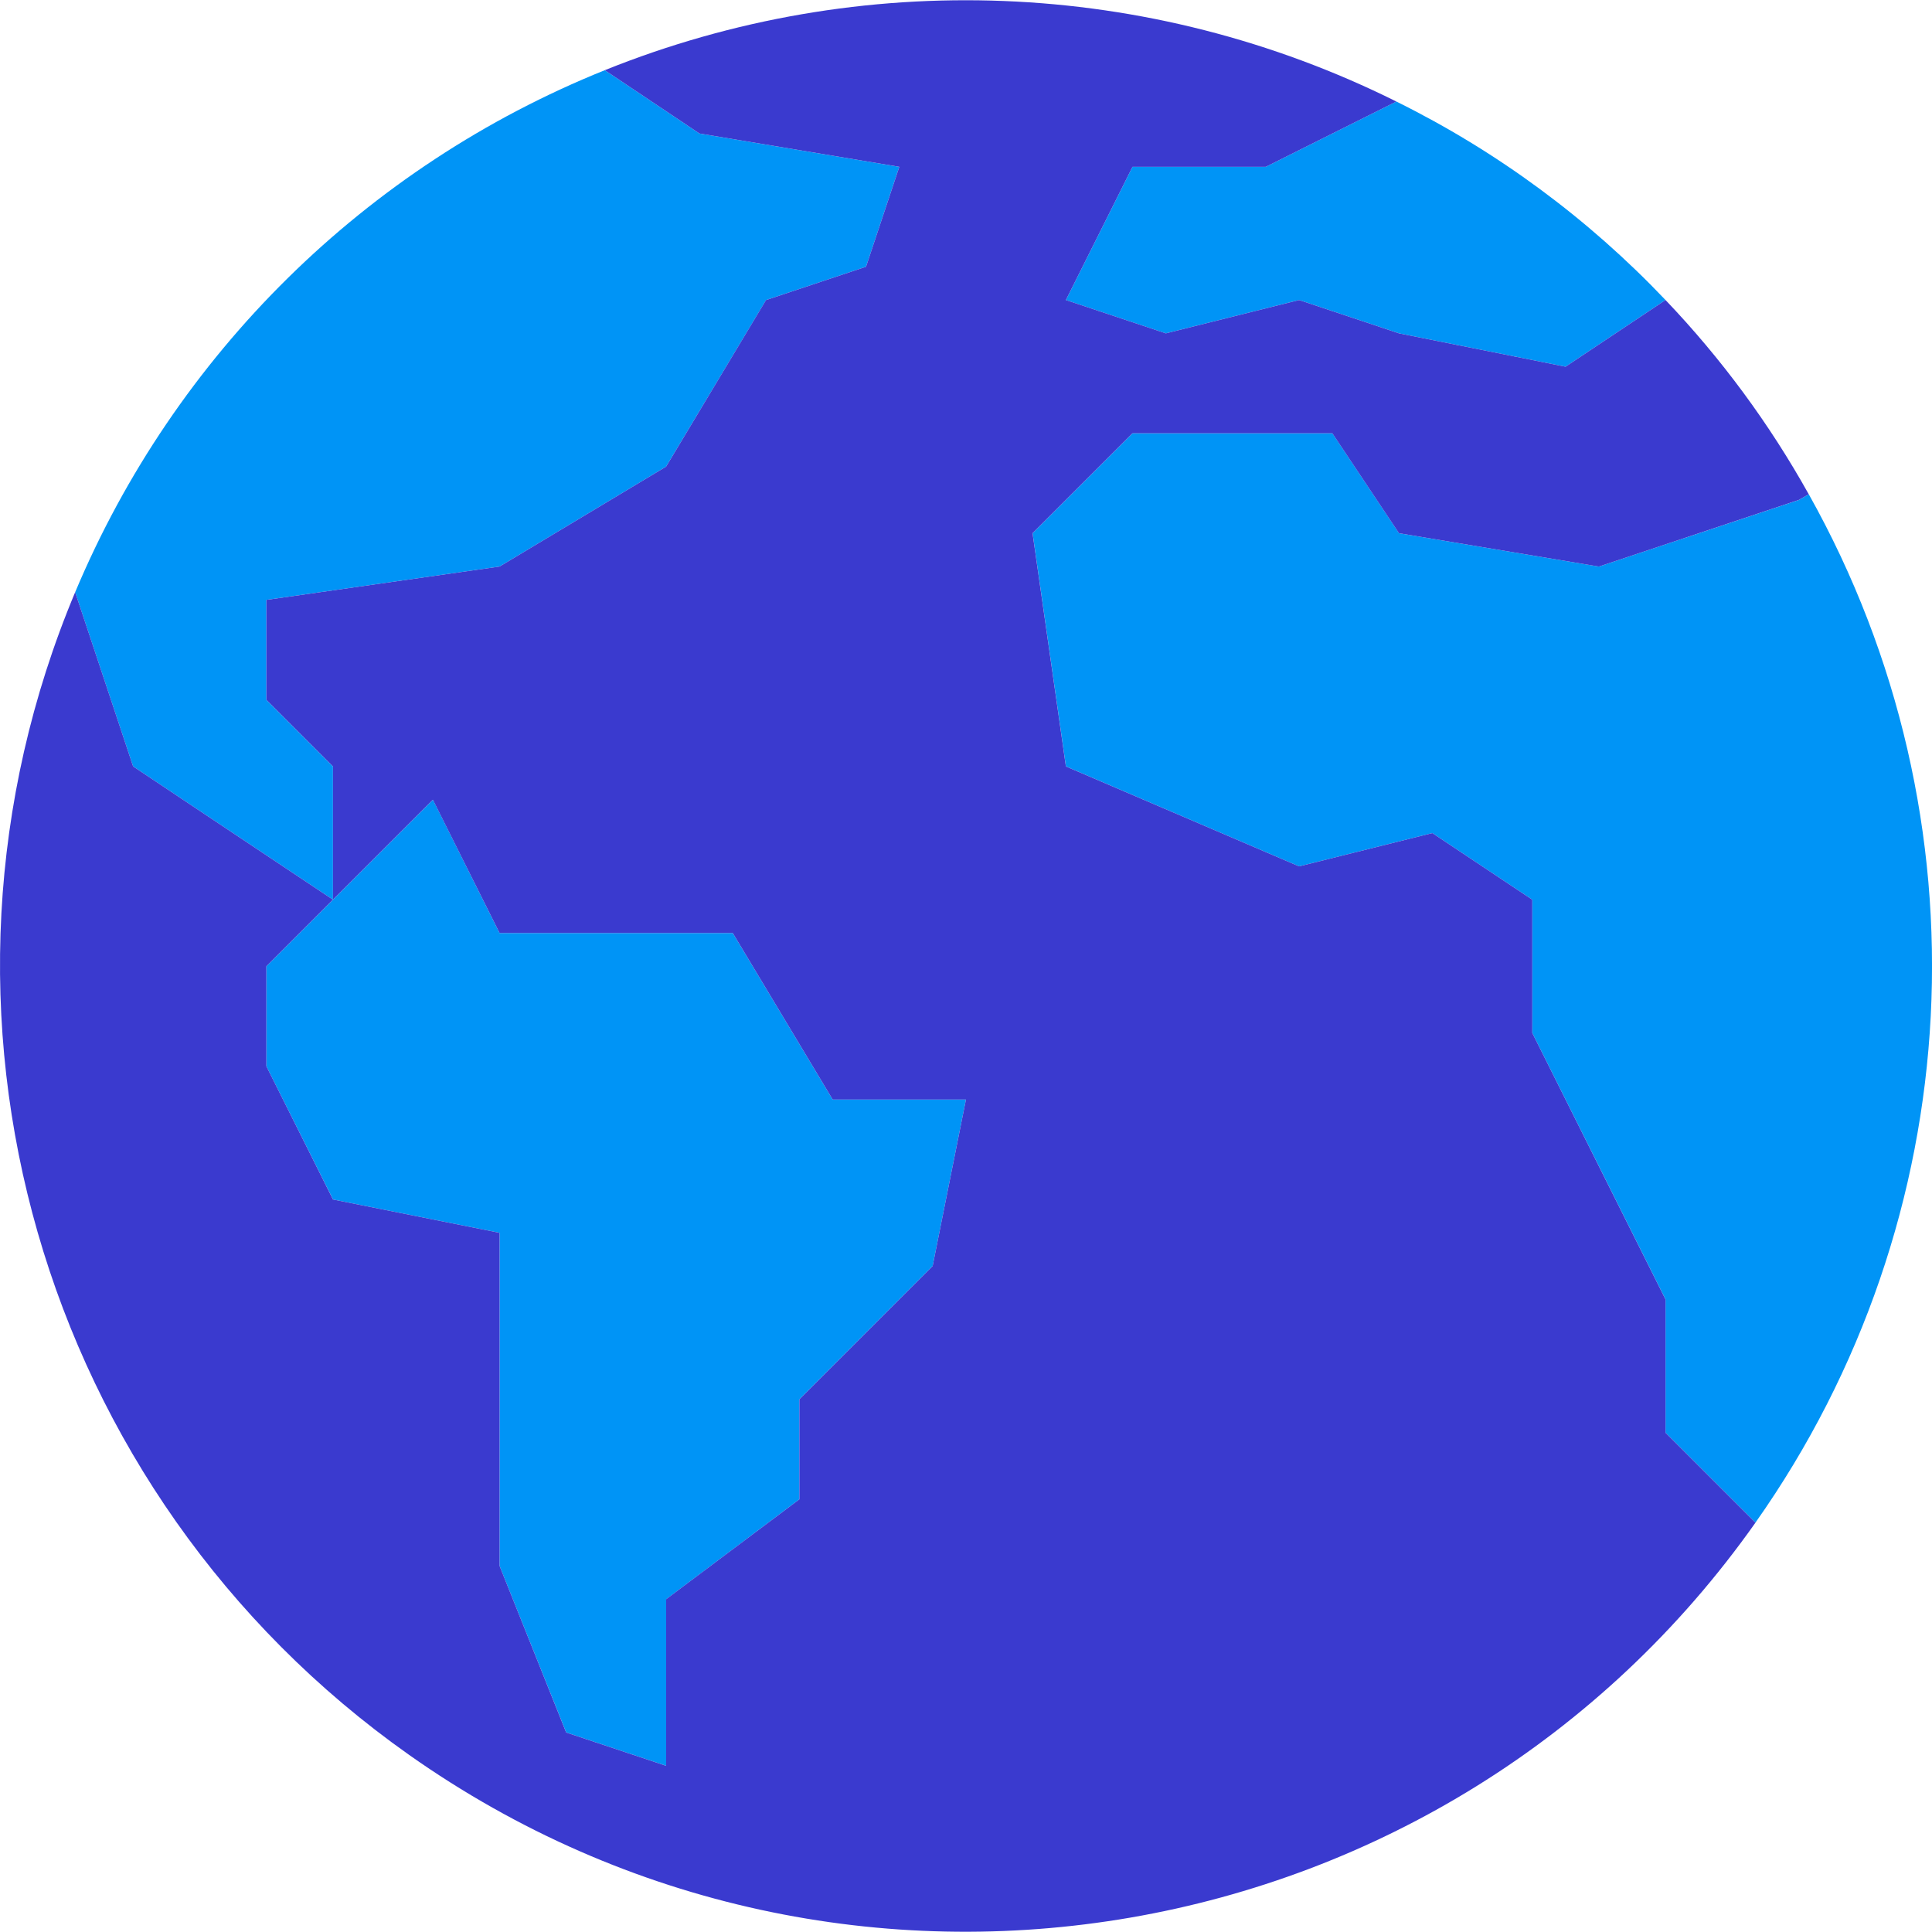 <svg width="40" height="40" viewBox="0 0 40 40" fill="none" xmlns="http://www.w3.org/2000/svg">
<g clip-path="url(#clip0)">
<path d="M34.483 6.212L32.413 7.592L28.965 6.902L26.896 6.212L24.137 6.902L22.068 6.212L23.447 3.454H26.206L28.91 2.102C30.995 3.133 32.881 4.525 34.483 6.212Z" fill="#0094F6"/>
<path d="M18.619 3.454L17.93 5.523L15.861 6.212L13.791 9.661L10.343 11.73L5.515 12.42V14.489L6.894 15.868V18.627L4.825 17.248L2.756 15.868L1.556 12.261C3.622 7.339 7.57 3.447 12.522 1.453L14.481 2.764L18.619 3.454Z" fill="#0094F6"/>
<path d="M19.999 22.765L19.309 26.214L16.55 28.973V31.042L13.792 33.111V36.559L11.723 35.87L10.343 32.421V25.524L6.895 24.834L5.515 22.076V20.006L6.895 18.627L8.964 16.558L10.343 19.317H15.171L17.24 22.765H19.999Z" fill="#0094F6"/>
<path d="M37.449 10.233C41.214 16.95 40.785 25.233 36.345 31.524L34.483 29.662V26.903L33.104 24.145L31.724 21.386V18.627L29.655 17.248L26.896 17.937L22.069 15.868L21.379 11.04L23.448 8.971H27.586L28.966 11.04L33.104 11.73L37.242 10.351L37.449 10.233Z" fill="#0094F6"/>
<path d="M24.137 6.902L26.896 6.212L28.965 6.902L32.413 7.592L34.483 6.212C35.638 7.422 36.634 8.773 37.448 10.233L37.241 10.351L33.103 11.73L28.965 11.04L27.585 8.971H23.447L21.378 11.04L22.068 15.868L26.896 17.937L29.655 17.248L31.724 18.627V21.386L33.103 24.145L34.483 26.904V29.663L36.345 31.525C29.975 40.55 17.495 42.703 8.47 36.333C0.806 30.923 -2.07 20.913 1.556 12.261L2.756 15.868L4.825 17.248L6.894 18.627L5.515 20.006V22.076L6.894 24.834L10.343 25.524V32.421L11.722 35.87L13.791 36.559V33.111L16.55 31.042V28.973L19.309 26.214L19.999 22.765H17.24L15.171 19.317H10.343L8.963 16.558L6.894 18.627V15.868L5.515 14.489V12.42L10.343 11.73L13.791 9.661L15.86 6.212L17.93 5.523L18.619 3.454L14.481 2.764L12.522 1.453C17.826 -0.683 23.791 -0.447 28.91 2.102L26.206 3.454H23.447L22.068 6.212L24.137 6.902Z" fill="#3A3ACF"/>
</g>
<defs>
<clipPath id="clip0">
<rect width="40" height="40" fill="white"/>
</clipPath>
</defs>
</svg>
